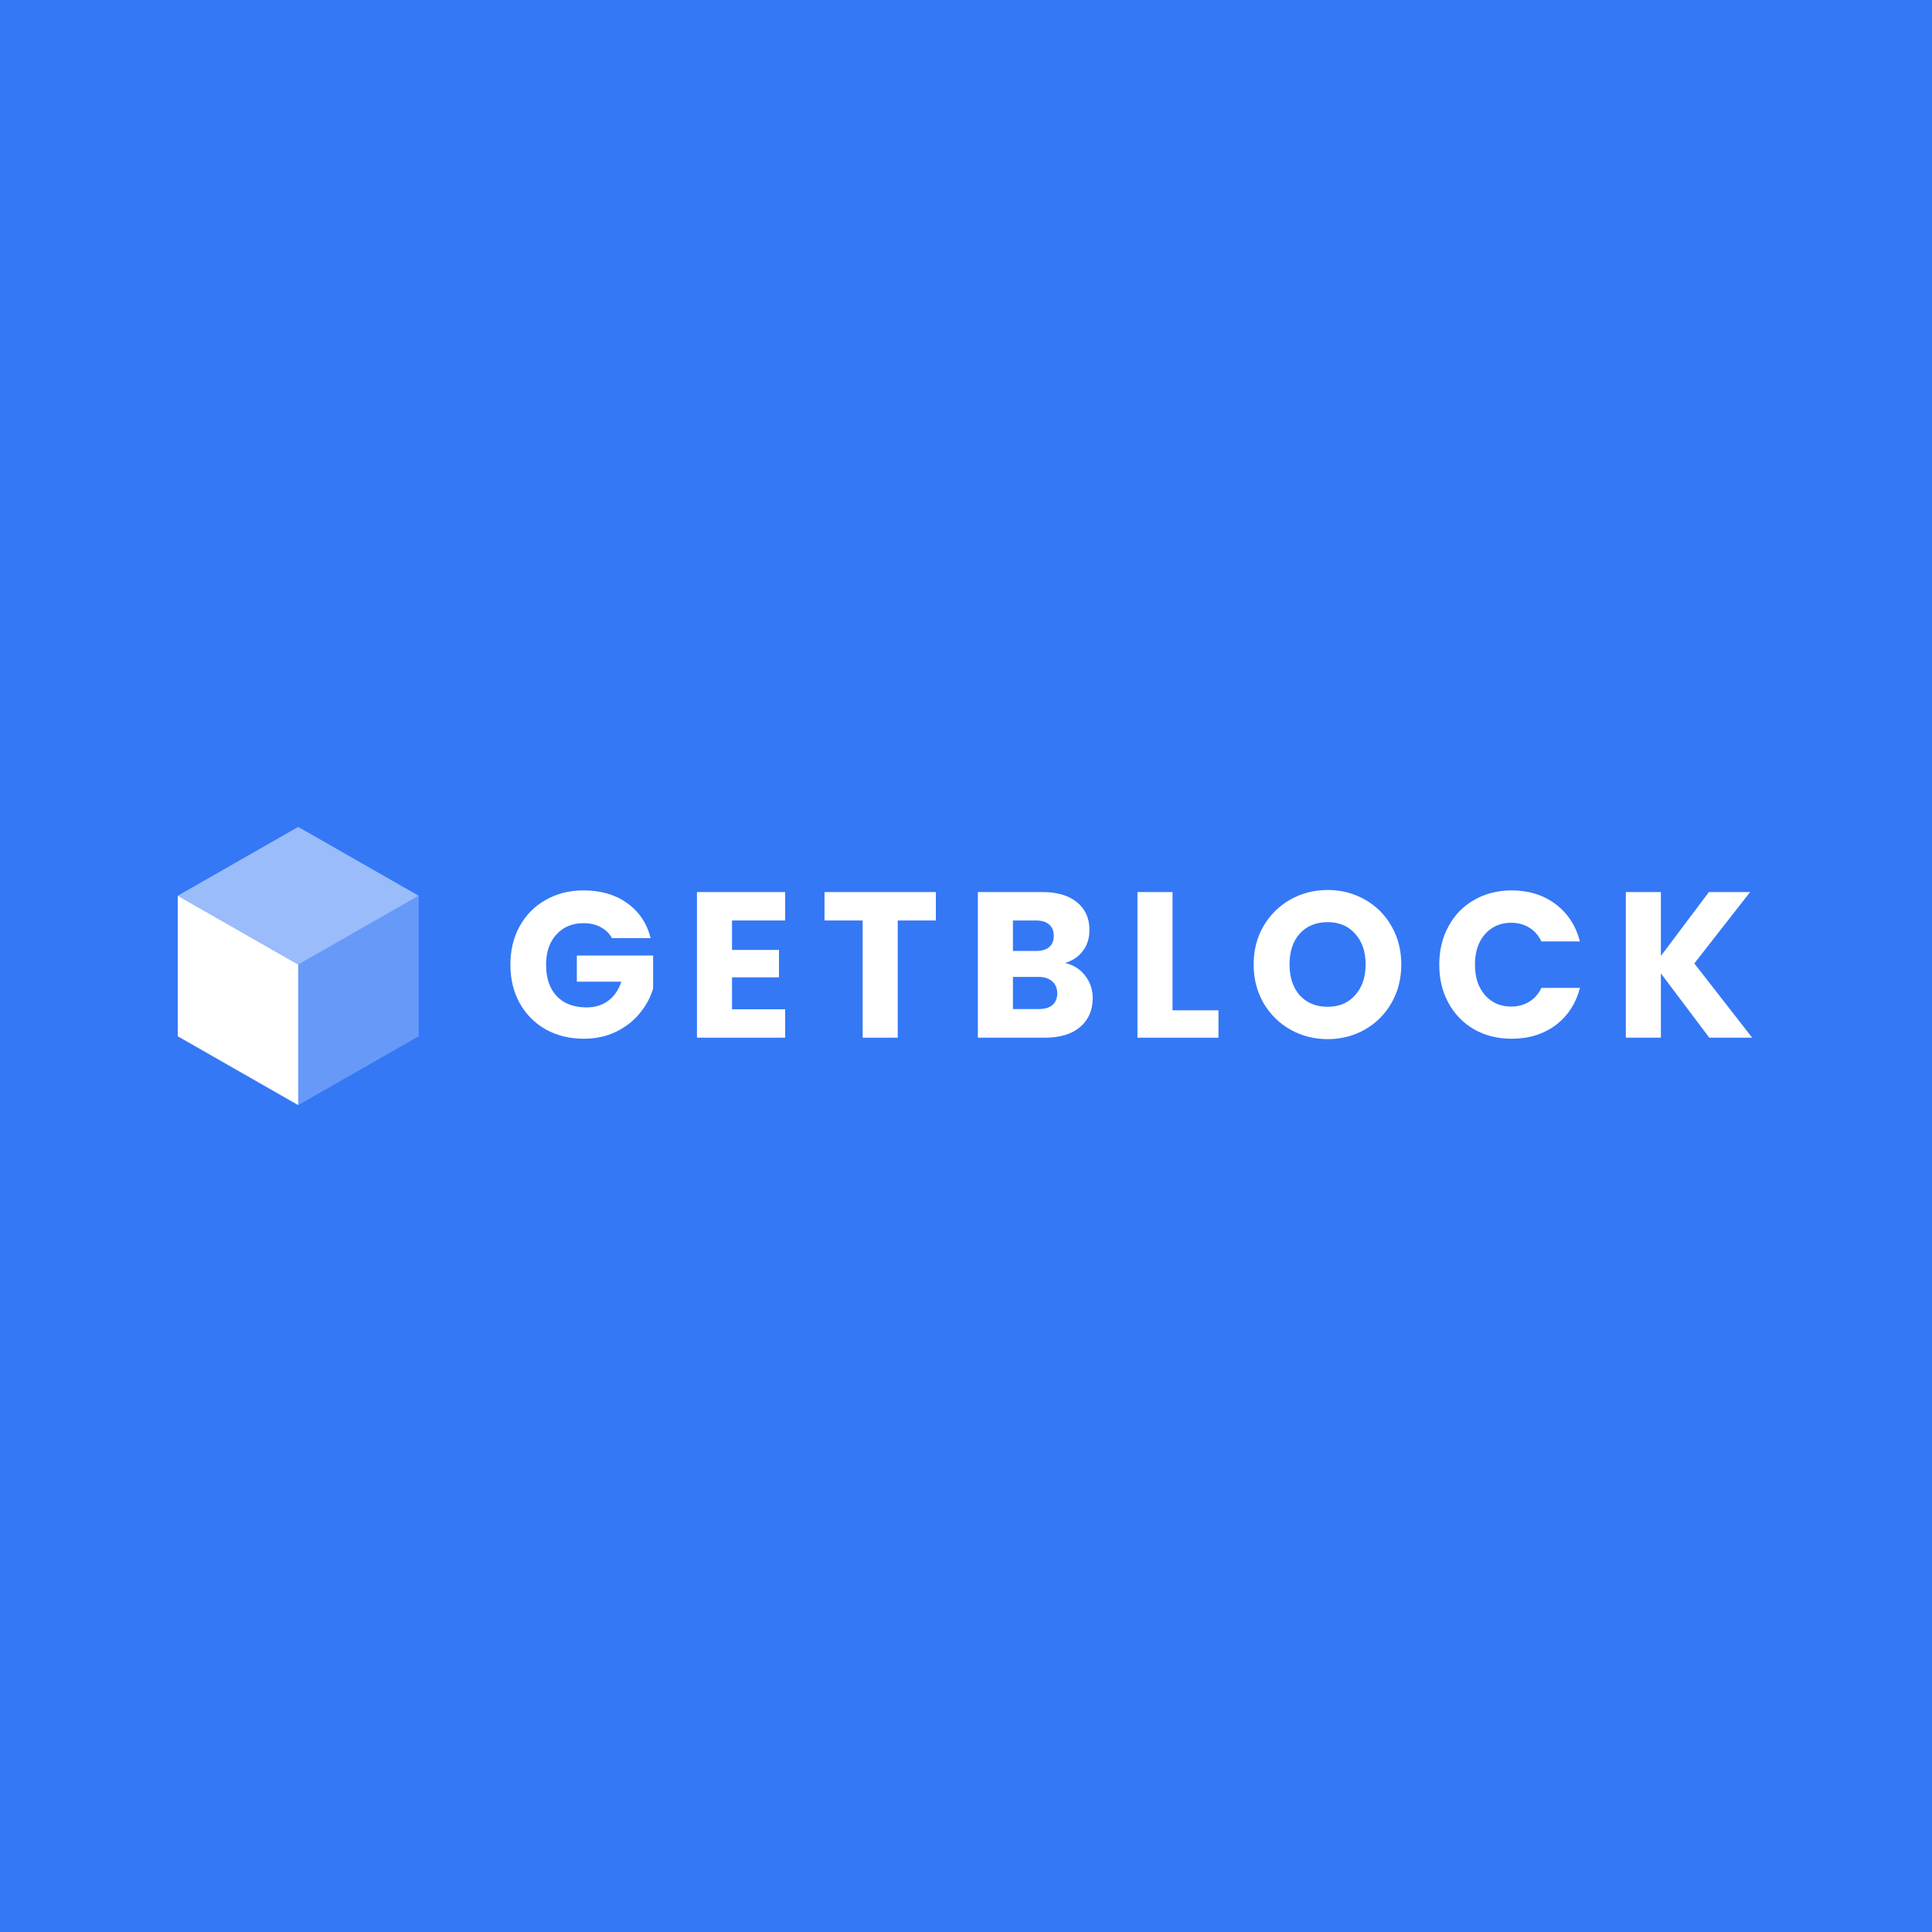 <svg width="500" height="500" viewBox="0 0 500 500" fill="none" xmlns="http://www.w3.org/2000/svg">
<rect width="500" height="500" fill="#3478F6"/>
<path d="M158.359 242.785C157.687 241.532 156.714 240.584 155.441 239.939C154.202 239.259 152.734 238.919 151.036 238.919C148.099 238.919 145.747 239.904 143.978 241.872C142.209 243.805 141.324 246.399 141.324 249.656C141.324 253.128 142.244 255.847 144.084 257.816C145.959 259.748 148.524 260.715 151.779 260.715C154.008 260.715 155.883 260.142 157.404 258.997C158.961 257.852 160.093 256.205 160.801 254.058H149.285V247.294H169.027V255.83C168.354 258.12 167.204 260.249 165.577 262.218C163.985 264.186 161.951 265.779 159.474 266.996C156.997 268.212 154.202 268.821 151.089 268.821C147.409 268.821 144.119 268.016 141.218 266.405C138.352 264.759 136.105 262.486 134.478 259.587C132.886 256.688 132.09 253.378 132.09 249.656C132.09 245.934 132.886 242.624 134.478 239.725C136.105 236.79 138.352 234.517 141.218 232.907C144.084 231.261 147.356 230.437 151.036 230.437C155.494 230.437 159.244 231.529 162.287 233.712C165.365 235.895 167.399 238.919 168.39 242.785H158.359Z" fill="white"/>
<path d="M189.446 238.222V245.845H201.599V252.931H189.446V261.198H203.191V268.552H180.371V230.867H203.191V238.222H189.446Z" fill="white"/>
<path d="M242.201 230.867V238.222H232.33V268.552H223.255V238.222H213.384V230.867H242.201Z" fill="white"/>
<path d="M275.628 249.227C277.786 249.692 279.52 250.783 280.829 252.501C282.138 254.183 282.792 256.116 282.792 258.299C282.792 261.448 281.696 263.954 279.502 265.815C277.344 267.64 274.319 268.552 270.427 268.552H253.073V230.867H269.843C273.629 230.867 276.583 231.744 278.706 233.497C280.864 235.251 281.943 237.631 281.943 240.637C281.943 242.856 281.36 244.699 280.192 246.167C279.06 247.634 277.539 248.654 275.628 249.227ZM262.148 246.113H268.092C269.578 246.113 270.71 245.791 271.489 245.147C272.302 244.467 272.709 243.482 272.709 242.194C272.709 240.906 272.302 239.921 271.489 239.241C270.71 238.561 269.578 238.222 268.092 238.222H262.148V246.113ZM268.835 261.144C270.356 261.144 271.524 260.804 272.338 260.124C273.187 259.408 273.611 258.388 273.611 257.064C273.611 255.74 273.169 254.702 272.285 253.951C271.435 253.199 270.25 252.823 268.729 252.823H262.148V261.144H268.835Z" fill="white"/>
<path d="M303.449 261.466H315.336V268.552H294.374V230.867H303.449V261.466Z" fill="white"/>
<path d="M343.602 268.928C340.099 268.928 336.88 268.105 333.943 266.459C331.042 264.813 328.725 262.522 326.991 259.587C325.293 256.617 324.444 253.289 324.444 249.602C324.444 245.916 325.293 242.606 326.991 239.671C328.725 236.736 331.042 234.446 333.943 232.8C336.88 231.153 340.099 230.33 343.602 230.33C347.105 230.33 350.306 231.153 353.208 232.8C356.144 234.446 358.444 236.736 360.107 239.671C361.805 242.606 362.654 245.916 362.654 249.602C362.654 253.289 361.805 256.617 360.107 259.587C358.409 262.522 356.109 264.813 353.208 266.459C350.306 268.105 347.105 268.928 343.602 268.928ZM343.602 260.554C346.574 260.554 348.944 259.552 350.713 257.547C352.518 255.543 353.42 252.895 353.42 249.602C353.42 246.274 352.518 243.626 350.713 241.657C348.944 239.653 346.574 238.651 343.602 238.651C340.595 238.651 338.189 239.635 336.384 241.604C334.615 243.572 333.731 246.238 333.731 249.602C333.731 252.931 334.615 255.597 336.384 257.601C338.189 259.569 340.595 260.554 343.602 260.554Z" fill="white"/>
<path d="M372.482 249.656C372.482 245.934 373.278 242.624 374.87 239.725C376.462 236.79 378.673 234.517 381.504 232.907C384.369 231.261 387.607 230.437 391.215 230.437C395.638 230.437 399.423 231.618 402.572 233.981C405.721 236.343 407.826 239.564 408.888 243.643H398.91C398.167 242.069 397.106 240.87 395.726 240.047C394.382 239.224 392.843 238.812 391.109 238.812C388.314 238.812 386.05 239.796 384.316 241.765C382.583 243.733 381.716 246.363 381.716 249.656C381.716 252.949 382.583 255.579 384.316 257.547C386.05 259.516 388.314 260.5 391.109 260.5C392.843 260.5 394.382 260.088 395.726 259.265C397.106 258.442 398.167 257.243 398.91 255.669H408.888C407.826 259.748 405.721 262.969 402.572 265.331C399.423 267.658 395.638 268.821 391.215 268.821C387.607 268.821 384.369 268.016 381.504 266.405C378.673 264.759 376.462 262.486 374.87 259.587C373.278 256.688 372.482 253.378 372.482 249.656Z" fill="white"/>
<path d="M442.362 268.552L429.838 251.911V268.552H420.763V230.867H429.838V247.401L442.256 230.867H452.923L438.488 249.334L453.454 268.552H442.362Z" fill="white"/>
<path d="M77.172 249.629V286L46 268.186V231.814L77.172 249.629Z" fill="white"/>
<path opacity="0.25" d="M77.174 249.629L108.345 231.814V268.186L77.174 286V249.629Z" fill="white"/>
<path opacity="0.5" d="M77.172 214L108.343 231.815L77.172 249.629L46 231.815L77.172 214Z" fill="white"/>
</svg>
